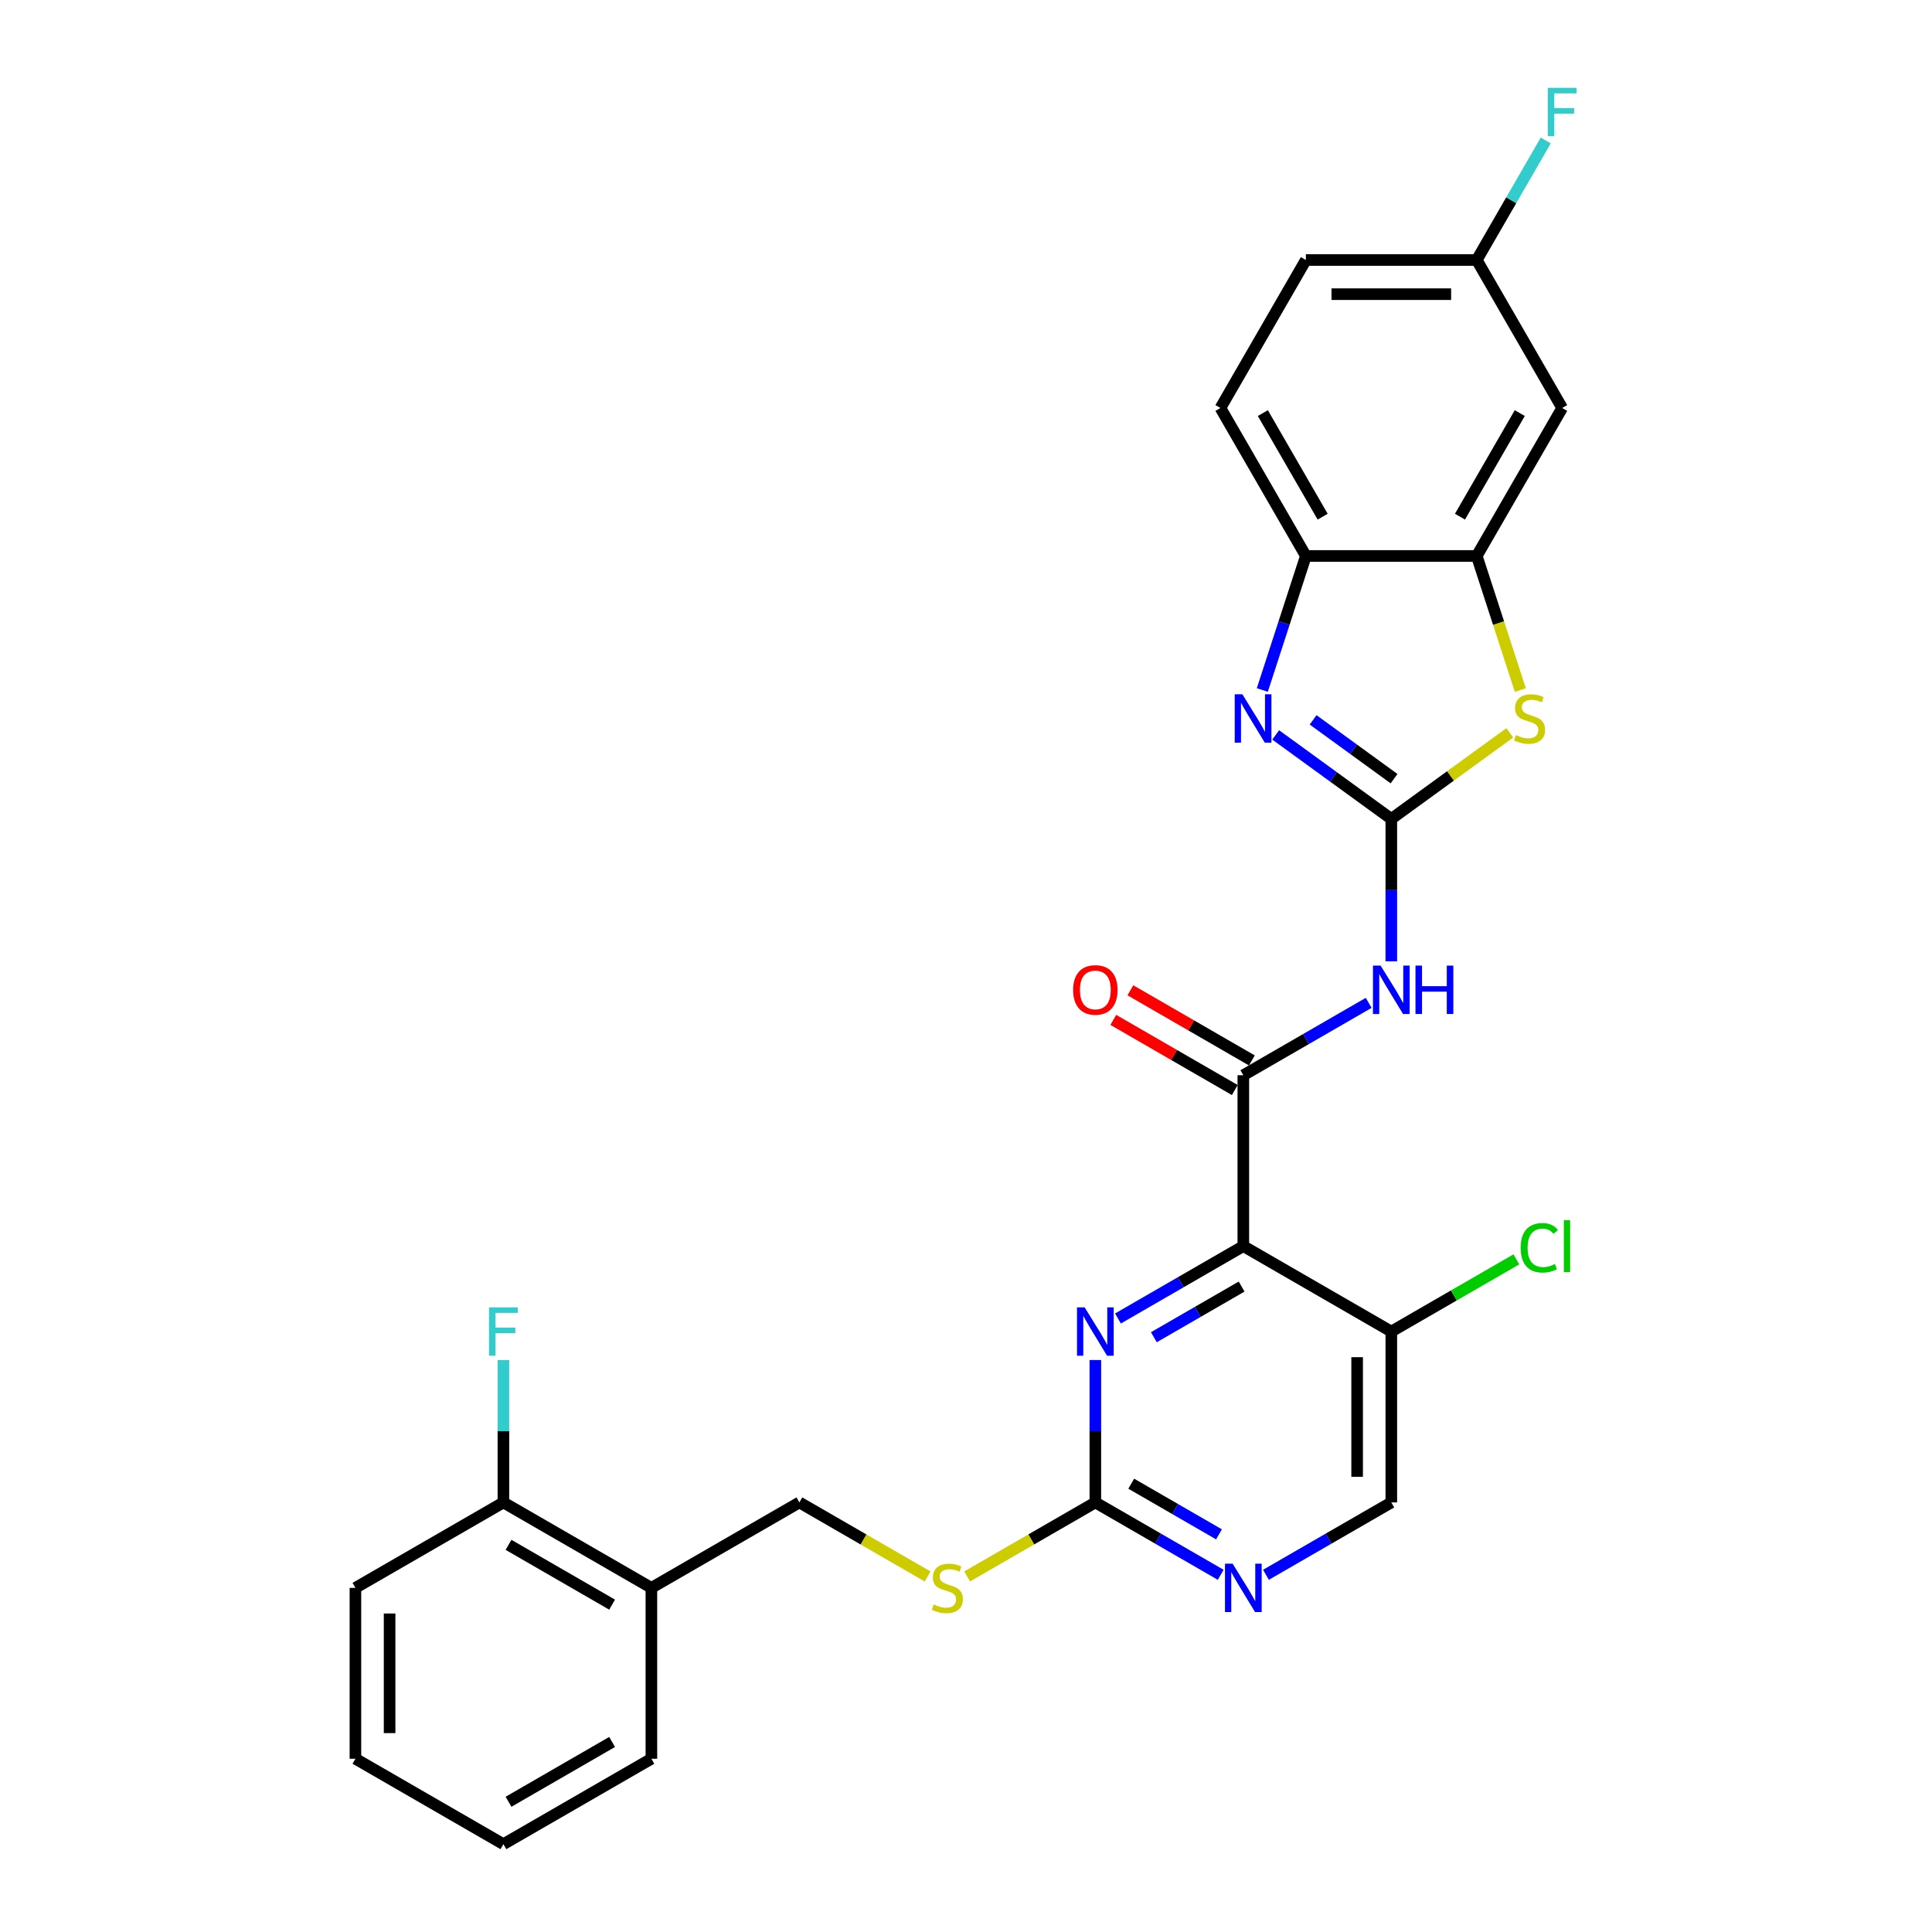 <?xml version='1.0' encoding='iso-8859-1'?>
<svg version='1.1' baseProfile='full'
              xmlns='http://www.w3.org/2000/svg'
                      xmlns:rdkit='http://www.rdkit.org/xml'
                      xmlns:xlink='http://www.w3.org/1999/xlink'
                  xml:space='preserve'
width='1000px' height='1000px' viewBox='0 0 1000 1000'>
<!-- END OF HEADER -->
<rect style='opacity:1.0;fill:#FFFFFF;stroke:none' width='1000' height='1000' x='0' y='0'> </rect>
<path class='bond-2' d='M 720.14,423.871 L 690.218,402.132' style='fill:none;fill-rule:evenodd;stroke:#000000;stroke-width:6px;stroke-linecap:butt;stroke-linejoin:miter;stroke-opacity:1' />
<path class='bond-2' d='M 690.218,402.132 L 660.297,380.392' style='fill:none;fill-rule:evenodd;stroke:#0000FF;stroke-width:6px;stroke-linecap:butt;stroke-linejoin:miter;stroke-opacity:1' />
<path class='bond-2' d='M 721.561,403.038 L 700.616,387.821' style='fill:none;fill-rule:evenodd;stroke:#000000;stroke-width:6px;stroke-linecap:butt;stroke-linejoin:miter;stroke-opacity:1' />
<path class='bond-2' d='M 700.616,387.821 L 679.671,372.603' style='fill:none;fill-rule:evenodd;stroke:#0000FF;stroke-width:6px;stroke-linecap:butt;stroke-linejoin:miter;stroke-opacity:1' />
<path class='bond-3' d='M 720.14,423.871 L 720.14,460.726' style='fill:none;fill-rule:evenodd;stroke:#000000;stroke-width:6px;stroke-linecap:butt;stroke-linejoin:miter;stroke-opacity:1' />
<path class='bond-3' d='M 720.14,460.726 L 720.14,497.582' style='fill:none;fill-rule:evenodd;stroke:#0000FF;stroke-width:6px;stroke-linecap:butt;stroke-linejoin:miter;stroke-opacity:1' />
<path class='bond-4' d='M 720.14,423.871 L 750.796,401.598' style='fill:none;fill-rule:evenodd;stroke:#000000;stroke-width:6px;stroke-linecap:butt;stroke-linejoin:miter;stroke-opacity:1' />
<path class='bond-4' d='M 750.796,401.598 L 781.452,379.325' style='fill:none;fill-rule:evenodd;stroke:#CCCC00;stroke-width:6px;stroke-linecap:butt;stroke-linejoin:miter;stroke-opacity:1' />
<path class='bond-0' d='M 643.544,644.985 L 643.544,556.54' style='fill:none;fill-rule:evenodd;stroke:#000000;stroke-width:6px;stroke-linecap:butt;stroke-linejoin:miter;stroke-opacity:1' />
<path class='bond-5' d='M 643.544,644.985 L 611.101,663.716' style='fill:none;fill-rule:evenodd;stroke:#000000;stroke-width:6px;stroke-linecap:butt;stroke-linejoin:miter;stroke-opacity:1' />
<path class='bond-5' d='M 611.101,663.716 L 578.658,682.447' style='fill:none;fill-rule:evenodd;stroke:#0000FF;stroke-width:6px;stroke-linecap:butt;stroke-linejoin:miter;stroke-opacity:1' />
<path class='bond-5' d='M 642.656,665.924 L 619.946,679.036' style='fill:none;fill-rule:evenodd;stroke:#000000;stroke-width:6px;stroke-linecap:butt;stroke-linejoin:miter;stroke-opacity:1' />
<path class='bond-5' d='M 619.946,679.036 L 597.236,692.147' style='fill:none;fill-rule:evenodd;stroke:#0000FF;stroke-width:6px;stroke-linecap:butt;stroke-linejoin:miter;stroke-opacity:1' />
<path class='bond-9' d='M 643.544,644.985 L 720.14,689.208' style='fill:none;fill-rule:evenodd;stroke:#000000;stroke-width:6px;stroke-linecap:butt;stroke-linejoin:miter;stroke-opacity:1' />
<path class='bond-1' d='M 643.544,556.54 L 675.987,537.809' style='fill:none;fill-rule:evenodd;stroke:#000000;stroke-width:6px;stroke-linecap:butt;stroke-linejoin:miter;stroke-opacity:1' />
<path class='bond-1' d='M 675.987,537.809 L 708.43,519.078' style='fill:none;fill-rule:evenodd;stroke:#0000FF;stroke-width:6px;stroke-linecap:butt;stroke-linejoin:miter;stroke-opacity:1' />
<path class='bond-14' d='M 647.966,548.88 L 616.523,530.726' style='fill:none;fill-rule:evenodd;stroke:#000000;stroke-width:6px;stroke-linecap:butt;stroke-linejoin:miter;stroke-opacity:1' />
<path class='bond-14' d='M 616.523,530.726 L 585.079,512.572' style='fill:none;fill-rule:evenodd;stroke:#FF0000;stroke-width:6px;stroke-linecap:butt;stroke-linejoin:miter;stroke-opacity:1' />
<path class='bond-14' d='M 639.122,564.199 L 607.678,546.045' style='fill:none;fill-rule:evenodd;stroke:#000000;stroke-width:6px;stroke-linecap:butt;stroke-linejoin:miter;stroke-opacity:1' />
<path class='bond-14' d='M 607.678,546.045 L 576.235,527.891' style='fill:none;fill-rule:evenodd;stroke:#FF0000;stroke-width:6px;stroke-linecap:butt;stroke-linejoin:miter;stroke-opacity:1' />
<path class='bond-8' d='M 653.374,357.149 L 664.646,322.458' style='fill:none;fill-rule:evenodd;stroke:#0000FF;stroke-width:6px;stroke-linecap:butt;stroke-linejoin:miter;stroke-opacity:1' />
<path class='bond-8' d='M 664.646,322.458 L 675.918,287.767' style='fill:none;fill-rule:evenodd;stroke:#000000;stroke-width:6px;stroke-linecap:butt;stroke-linejoin:miter;stroke-opacity:1' />
<path class='bond-6' d='M 786.918,357.184 L 775.641,322.476' style='fill:none;fill-rule:evenodd;stroke:#CCCC00;stroke-width:6px;stroke-linecap:butt;stroke-linejoin:miter;stroke-opacity:1' />
<path class='bond-6' d='M 775.641,322.476 L 764.363,287.767' style='fill:none;fill-rule:evenodd;stroke:#000000;stroke-width:6px;stroke-linecap:butt;stroke-linejoin:miter;stroke-opacity:1' />
<path class='bond-7' d='M 566.948,703.943 L 566.948,740.799' style='fill:none;fill-rule:evenodd;stroke:#0000FF;stroke-width:6px;stroke-linecap:butt;stroke-linejoin:miter;stroke-opacity:1' />
<path class='bond-7' d='M 566.948,740.799 L 566.948,777.654' style='fill:none;fill-rule:evenodd;stroke:#000000;stroke-width:6px;stroke-linecap:butt;stroke-linejoin:miter;stroke-opacity:1' />
<path class='bond-11' d='M 764.363,287.767 L 808.586,211.171' style='fill:none;fill-rule:evenodd;stroke:#000000;stroke-width:6px;stroke-linecap:butt;stroke-linejoin:miter;stroke-opacity:1' />
<path class='bond-11' d='M 755.677,267.433 L 786.633,213.816' style='fill:none;fill-rule:evenodd;stroke:#000000;stroke-width:6px;stroke-linecap:butt;stroke-linejoin:miter;stroke-opacity:1' />
<path class='bond-28' d='M 764.363,287.767 L 675.918,287.767' style='fill:none;fill-rule:evenodd;stroke:#000000;stroke-width:6px;stroke-linecap:butt;stroke-linejoin:miter;stroke-opacity:1' />
<path class='bond-13' d='M 566.948,777.654 L 533.771,796.809' style='fill:none;fill-rule:evenodd;stroke:#000000;stroke-width:6px;stroke-linecap:butt;stroke-linejoin:miter;stroke-opacity:1' />
<path class='bond-13' d='M 533.771,796.809 L 500.594,815.964' style='fill:none;fill-rule:evenodd;stroke:#CCCC00;stroke-width:6px;stroke-linecap:butt;stroke-linejoin:miter;stroke-opacity:1' />
<path class='bond-30' d='M 566.948,777.654 L 599.391,796.385' style='fill:none;fill-rule:evenodd;stroke:#000000;stroke-width:6px;stroke-linecap:butt;stroke-linejoin:miter;stroke-opacity:1' />
<path class='bond-30' d='M 599.391,796.385 L 631.834,815.116' style='fill:none;fill-rule:evenodd;stroke:#0000FF;stroke-width:6px;stroke-linecap:butt;stroke-linejoin:miter;stroke-opacity:1' />
<path class='bond-30' d='M 585.525,767.954 L 608.236,781.066' style='fill:none;fill-rule:evenodd;stroke:#000000;stroke-width:6px;stroke-linecap:butt;stroke-linejoin:miter;stroke-opacity:1' />
<path class='bond-30' d='M 608.236,781.066 L 630.946,794.177' style='fill:none;fill-rule:evenodd;stroke:#0000FF;stroke-width:6px;stroke-linecap:butt;stroke-linejoin:miter;stroke-opacity:1' />
<path class='bond-18' d='M 675.918,287.767 L 631.695,211.171' style='fill:none;fill-rule:evenodd;stroke:#000000;stroke-width:6px;stroke-linecap:butt;stroke-linejoin:miter;stroke-opacity:1' />
<path class='bond-18' d='M 684.603,267.433 L 653.647,213.816' style='fill:none;fill-rule:evenodd;stroke:#000000;stroke-width:6px;stroke-linecap:butt;stroke-linejoin:miter;stroke-opacity:1' />
<path class='bond-15' d='M 720.14,689.208 L 720.14,777.654' style='fill:none;fill-rule:evenodd;stroke:#000000;stroke-width:6px;stroke-linecap:butt;stroke-linejoin:miter;stroke-opacity:1' />
<path class='bond-15' d='M 702.451,702.475 L 702.451,764.387' style='fill:none;fill-rule:evenodd;stroke:#000000;stroke-width:6px;stroke-linecap:butt;stroke-linejoin:miter;stroke-opacity:1' />
<path class='bond-20' d='M 720.14,689.208 L 752.504,670.523' style='fill:none;fill-rule:evenodd;stroke:#000000;stroke-width:6px;stroke-linecap:butt;stroke-linejoin:miter;stroke-opacity:1' />
<path class='bond-20' d='M 752.504,670.523 L 784.867,651.838' style='fill:none;fill-rule:evenodd;stroke:#00CC00;stroke-width:6px;stroke-linecap:butt;stroke-linejoin:miter;stroke-opacity:1' />
<path class='bond-10' d='M 655.254,815.116 L 687.697,796.385' style='fill:none;fill-rule:evenodd;stroke:#0000FF;stroke-width:6px;stroke-linecap:butt;stroke-linejoin:miter;stroke-opacity:1' />
<path class='bond-10' d='M 687.697,796.385 L 720.14,777.654' style='fill:none;fill-rule:evenodd;stroke:#000000;stroke-width:6px;stroke-linecap:butt;stroke-linejoin:miter;stroke-opacity:1' />
<path class='bond-19' d='M 808.586,211.171 L 764.363,134.575' style='fill:none;fill-rule:evenodd;stroke:#000000;stroke-width:6px;stroke-linecap:butt;stroke-linejoin:miter;stroke-opacity:1' />
<path class='bond-12' d='M 337.159,821.877 L 413.755,777.654' style='fill:none;fill-rule:evenodd;stroke:#000000;stroke-width:6px;stroke-linecap:butt;stroke-linejoin:miter;stroke-opacity:1' />
<path class='bond-17' d='M 337.159,821.877 L 260.563,777.654' style='fill:none;fill-rule:evenodd;stroke:#000000;stroke-width:6px;stroke-linecap:butt;stroke-linejoin:miter;stroke-opacity:1' />
<path class='bond-17' d='M 316.825,830.563 L 263.208,799.607' style='fill:none;fill-rule:evenodd;stroke:#000000;stroke-width:6px;stroke-linecap:butt;stroke-linejoin:miter;stroke-opacity:1' />
<path class='bond-24' d='M 337.159,821.877 L 337.159,910.323' style='fill:none;fill-rule:evenodd;stroke:#000000;stroke-width:6px;stroke-linecap:butt;stroke-linejoin:miter;stroke-opacity:1' />
<path class='bond-16' d='M 480.11,815.964 L 446.933,796.809' style='fill:none;fill-rule:evenodd;stroke:#CCCC00;stroke-width:6px;stroke-linecap:butt;stroke-linejoin:miter;stroke-opacity:1' />
<path class='bond-16' d='M 446.933,796.809 L 413.755,777.654' style='fill:none;fill-rule:evenodd;stroke:#000000;stroke-width:6px;stroke-linecap:butt;stroke-linejoin:miter;stroke-opacity:1' />
<path class='bond-21' d='M 260.563,777.654 L 260.563,740.799' style='fill:none;fill-rule:evenodd;stroke:#000000;stroke-width:6px;stroke-linecap:butt;stroke-linejoin:miter;stroke-opacity:1' />
<path class='bond-21' d='M 260.563,740.799 L 260.563,703.943' style='fill:none;fill-rule:evenodd;stroke:#33CCCC;stroke-width:6px;stroke-linecap:butt;stroke-linejoin:miter;stroke-opacity:1' />
<path class='bond-25' d='M 260.563,777.654 L 183.967,821.877' style='fill:none;fill-rule:evenodd;stroke:#000000;stroke-width:6px;stroke-linecap:butt;stroke-linejoin:miter;stroke-opacity:1' />
<path class='bond-22' d='M 631.695,211.171 L 675.918,134.575' style='fill:none;fill-rule:evenodd;stroke:#000000;stroke-width:6px;stroke-linecap:butt;stroke-linejoin:miter;stroke-opacity:1' />
<path class='bond-23' d='M 764.363,134.575 L 782.221,103.644' style='fill:none;fill-rule:evenodd;stroke:#000000;stroke-width:6px;stroke-linecap:butt;stroke-linejoin:miter;stroke-opacity:1' />
<path class='bond-23' d='M 782.221,103.644 L 800.079,72.713' style='fill:none;fill-rule:evenodd;stroke:#33CCCC;stroke-width:6px;stroke-linecap:butt;stroke-linejoin:miter;stroke-opacity:1' />
<path class='bond-29' d='M 764.363,134.575 L 675.918,134.575' style='fill:none;fill-rule:evenodd;stroke:#000000;stroke-width:6px;stroke-linecap:butt;stroke-linejoin:miter;stroke-opacity:1' />
<path class='bond-29' d='M 751.096,152.264 L 689.184,152.264' style='fill:none;fill-rule:evenodd;stroke:#000000;stroke-width:6px;stroke-linecap:butt;stroke-linejoin:miter;stroke-opacity:1' />
<path class='bond-26' d='M 337.159,910.323 L 260.563,954.545' style='fill:none;fill-rule:evenodd;stroke:#000000;stroke-width:6px;stroke-linecap:butt;stroke-linejoin:miter;stroke-opacity:1' />
<path class='bond-26' d='M 316.825,901.637 L 263.208,932.593' style='fill:none;fill-rule:evenodd;stroke:#000000;stroke-width:6px;stroke-linecap:butt;stroke-linejoin:miter;stroke-opacity:1' />
<path class='bond-31' d='M 183.967,821.877 L 183.967,910.323' style='fill:none;fill-rule:evenodd;stroke:#000000;stroke-width:6px;stroke-linecap:butt;stroke-linejoin:miter;stroke-opacity:1' />
<path class='bond-31' d='M 201.656,835.144 L 201.656,897.056' style='fill:none;fill-rule:evenodd;stroke:#000000;stroke-width:6px;stroke-linecap:butt;stroke-linejoin:miter;stroke-opacity:1' />
<path class='bond-27' d='M 260.563,954.545 L 183.967,910.323' style='fill:none;fill-rule:evenodd;stroke:#000000;stroke-width:6px;stroke-linecap:butt;stroke-linejoin:miter;stroke-opacity:1' />
<path  class='atom-3' d='M 643.05 359.36
L 651.257 372.627
Q 652.071 373.936, 653.38 376.306
Q 654.689 378.677, 654.76 378.818
L 654.76 359.36
L 658.085 359.36
L 658.085 384.408
L 654.654 384.408
L 645.845 369.903
Q 644.819 368.205, 643.722 366.259
Q 642.66 364.313, 642.342 363.712
L 642.342 384.408
L 639.087 384.408
L 639.087 359.36
L 643.05 359.36
' fill='#0000FF'/>
<path  class='atom-4' d='M 714.604 499.793
L 722.811 513.06
Q 723.625 514.369, 724.934 516.739
Q 726.243 519.109, 726.314 519.251
L 726.314 499.793
L 729.639 499.793
L 729.639 524.841
L 726.208 524.841
L 717.399 510.336
Q 716.373 508.638, 715.276 506.692
Q 714.215 504.746, 713.896 504.144
L 713.896 524.841
L 710.641 524.841
L 710.641 499.793
L 714.604 499.793
' fill='#0000FF'/>
<path  class='atom-4' d='M 732.647 499.793
L 736.043 499.793
L 736.043 510.442
L 748.85 510.442
L 748.85 499.793
L 752.246 499.793
L 752.246 524.841
L 748.85 524.841
L 748.85 513.272
L 736.043 513.272
L 736.043 524.841
L 732.647 524.841
L 732.647 499.793
' fill='#0000FF'/>
<path  class='atom-5' d='M 784.619 380.481
Q 784.902 380.587, 786.069 381.082
Q 787.237 381.578, 788.51 381.896
Q 789.819 382.179, 791.093 382.179
Q 793.463 382.179, 794.843 381.047
Q 796.223 379.88, 796.223 377.863
Q 796.223 376.483, 795.515 375.634
Q 794.843 374.785, 793.782 374.325
Q 792.72 373.865, 790.952 373.335
Q 788.723 372.662, 787.378 372.026
Q 786.069 371.389, 785.114 370.044
Q 784.194 368.7, 784.194 366.436
Q 784.194 363.287, 786.317 361.341
Q 788.475 359.396, 792.72 359.396
Q 795.621 359.396, 798.912 360.775
L 798.098 363.499
Q 795.091 362.261, 792.827 362.261
Q 790.386 362.261, 789.041 363.287
Q 787.697 364.278, 787.732 366.011
Q 787.732 367.356, 788.404 368.169
Q 789.112 368.983, 790.102 369.443
Q 791.128 369.903, 792.827 370.434
Q 795.091 371.141, 796.435 371.849
Q 797.78 372.556, 798.735 374.007
Q 799.725 375.422, 799.725 377.863
Q 799.725 381.33, 797.39 383.205
Q 795.091 385.045, 791.235 385.045
Q 789.006 385.045, 787.308 384.549
Q 785.645 384.09, 783.664 383.276
L 784.619 380.481
' fill='#CCCC00'/>
<path  class='atom-6' d='M 561.411 676.684
L 569.619 689.951
Q 570.433 691.26, 571.742 693.631
Q 573.051 696.001, 573.121 696.142
L 573.121 676.684
L 576.447 676.684
L 576.447 701.732
L 573.015 701.732
L 564.206 687.227
Q 563.18 685.529, 562.083 683.583
Q 561.022 681.637, 560.704 681.036
L 560.704 701.732
L 557.449 701.732
L 557.449 676.684
L 561.411 676.684
' fill='#0000FF'/>
<path  class='atom-11' d='M 638.007 809.353
L 646.215 822.62
Q 647.029 823.929, 648.338 826.299
Q 649.647 828.67, 649.718 828.811
L 649.718 809.353
L 653.043 809.353
L 653.043 834.401
L 649.612 834.401
L 640.802 819.896
Q 639.776 818.198, 638.68 816.252
Q 637.618 814.306, 637.3 813.704
L 637.3 834.401
L 634.045 834.401
L 634.045 809.353
L 638.007 809.353
' fill='#0000FF'/>
<path  class='atom-14' d='M 483.276 830.474
Q 483.559 830.58, 484.727 831.075
Q 485.894 831.571, 487.168 831.889
Q 488.477 832.172, 489.75 832.172
Q 492.121 832.172, 493.5 831.04
Q 494.88 829.872, 494.88 827.856
Q 494.88 826.476, 494.173 825.627
Q 493.5 824.778, 492.439 824.318
Q 491.378 823.858, 489.609 823.327
Q 487.38 822.655, 486.036 822.018
Q 484.727 821.382, 483.771 820.037
Q 482.851 818.693, 482.851 816.429
Q 482.851 813.28, 484.974 811.334
Q 487.132 809.388, 491.378 809.388
Q 494.279 809.388, 497.569 810.768
L 496.755 813.492
Q 493.748 812.254, 491.484 812.254
Q 489.043 812.254, 487.698 813.28
Q 486.354 814.271, 486.389 816.004
Q 486.389 817.348, 487.062 818.162
Q 487.769 818.976, 488.76 819.436
Q 489.786 819.896, 491.484 820.426
Q 493.748 821.134, 495.092 821.841
Q 496.437 822.549, 497.392 824
Q 498.383 825.415, 498.383 827.856
Q 498.383 831.323, 496.048 833.198
Q 493.748 835.038, 489.892 835.038
Q 487.663 835.038, 485.965 834.542
Q 484.302 834.082, 482.321 833.269
L 483.276 830.474
' fill='#CCCC00'/>
<path  class='atom-15' d='M 555.45 512.388
Q 555.45 506.373, 558.422 503.012
Q 561.394 499.651, 566.948 499.651
Q 572.502 499.651, 575.474 503.012
Q 578.446 506.373, 578.446 512.388
Q 578.446 518.473, 575.439 521.94
Q 572.432 525.371, 566.948 525.371
Q 561.429 525.371, 558.422 521.94
Q 555.45 518.508, 555.45 512.388
M 566.948 522.541
Q 570.769 522.541, 572.821 519.994
Q 574.908 517.411, 574.908 512.388
Q 574.908 507.47, 572.821 504.994
Q 570.769 502.482, 566.948 502.482
Q 563.127 502.482, 561.04 504.958
Q 558.988 507.435, 558.988 512.388
Q 558.988 517.447, 561.04 519.994
Q 563.127 522.541, 566.948 522.541
' fill='#FF0000'/>
<path  class='atom-21' d='M 787.078 645.852
Q 787.078 639.626, 789.979 636.371
Q 792.916 633.081, 798.47 633.081
Q 803.635 633.081, 806.395 636.725
L 804.06 638.635
Q 802.043 635.982, 798.47 635.982
Q 794.685 635.982, 792.668 638.529
Q 790.687 641.041, 790.687 645.852
Q 790.687 650.805, 792.739 653.352
Q 794.826 655.9, 798.859 655.9
Q 801.619 655.9, 804.838 654.237
L 805.829 656.89
Q 804.52 657.739, 802.539 658.235
Q 800.558 658.73, 798.364 658.73
Q 792.916 658.73, 789.979 655.404
Q 787.078 652.079, 787.078 645.852
' fill='#00CC00'/>
<path  class='atom-21' d='M 809.437 631.559
L 812.692 631.559
L 812.692 658.411
L 809.437 658.411
L 809.437 631.559
' fill='#00CC00'/>
<path  class='atom-22' d='M 253.116 676.684
L 268.01 676.684
L 268.01 679.55
L 256.477 679.55
L 256.477 687.156
L 266.736 687.156
L 266.736 690.057
L 256.477 690.057
L 256.477 701.732
L 253.116 701.732
L 253.116 676.684
' fill='#33CCCC'/>
<path  class='atom-24' d='M 801.139 45.455
L 816.033 45.455
L 816.033 48.32
L 804.5 48.32
L 804.5 55.926
L 814.76 55.926
L 814.76 58.828
L 804.5 58.828
L 804.5 70.502
L 801.139 70.502
L 801.139 45.455
' fill='#33CCCC'/>
</svg>
